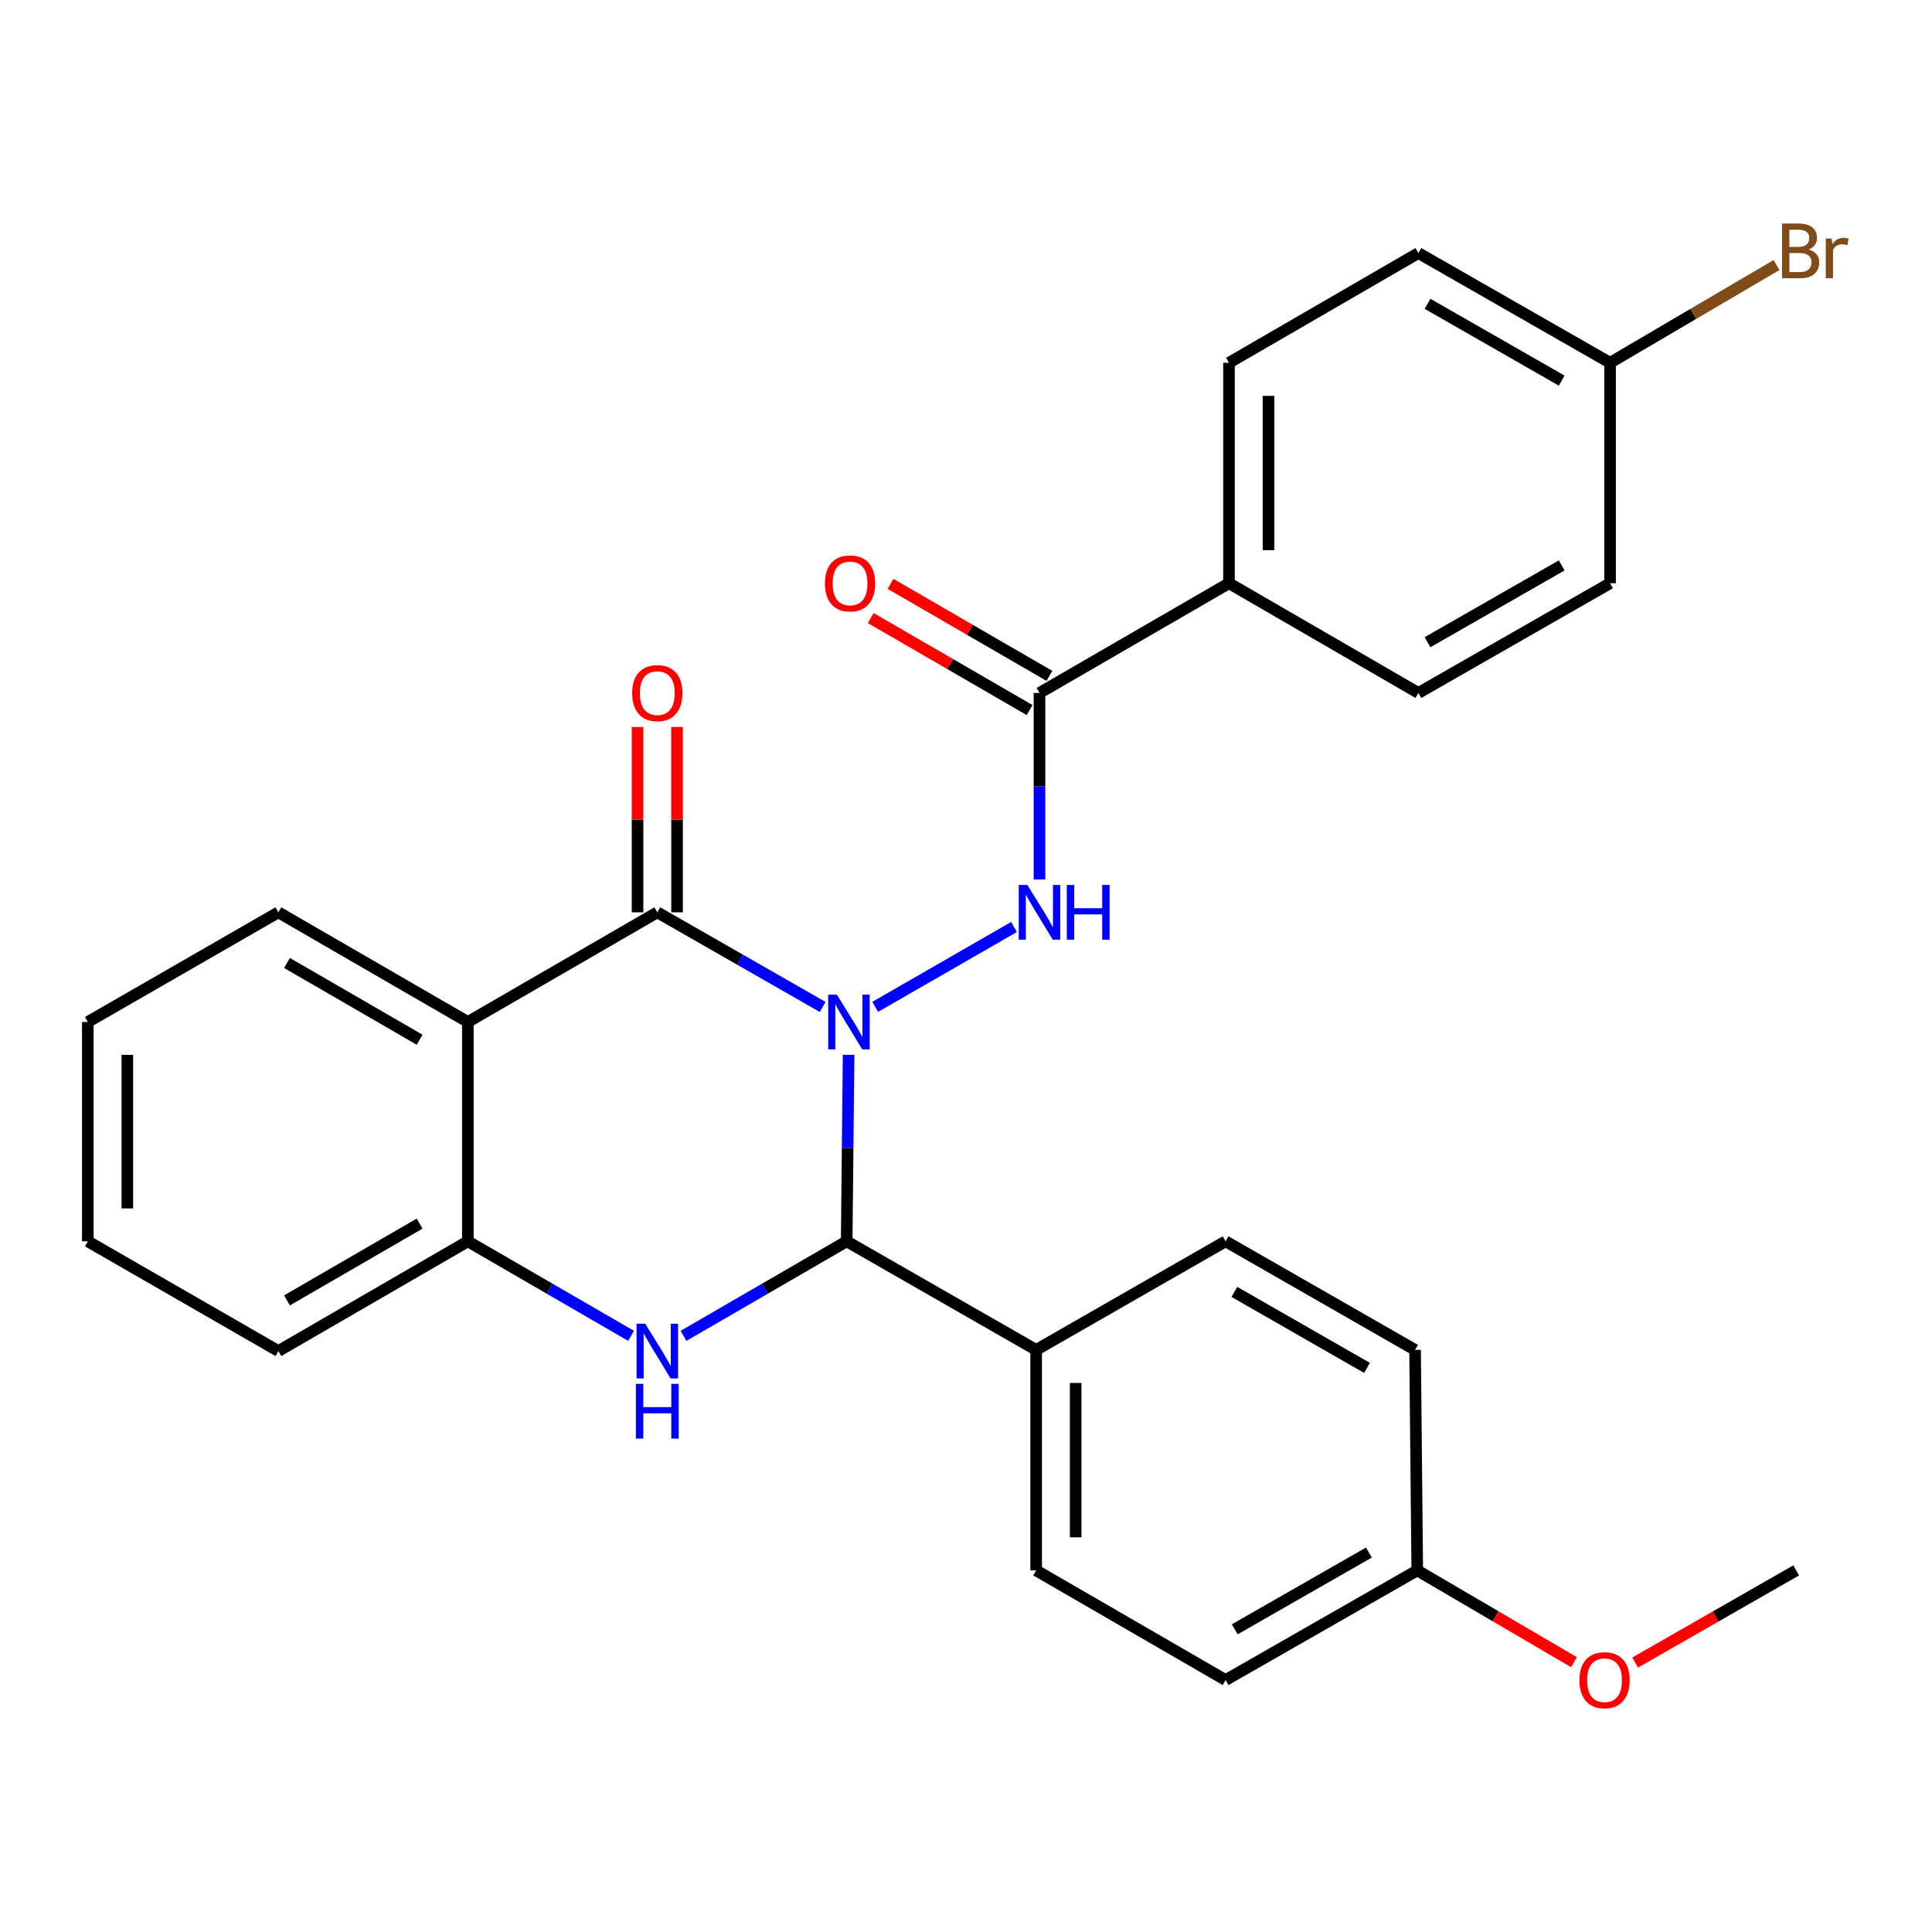 <?xml version='1.0' encoding='iso-8859-1'?>
<svg version='1.1' baseProfile='full'
              xmlns='http://www.w3.org/2000/svg'
                      xmlns:rdkit='http://www.rdkit.org/xml'
                      xmlns:xlink='http://www.w3.org/1999/xlink'
                  xml:space='preserve'
width='1000px' height='1000px' viewBox='0 0 1000 1000'>
<!-- END OF HEADER -->
<rect style='opacity:1.0;fill:#FFFFFF;stroke:none' width='1000' height='1000' x='0' y='0'> </rect>
<path class='bond-0' d='M 425.815,521.195 L 383.017,496.707' style='fill:none;fill-rule:evenodd;stroke:#0000FF;stroke-width:6px;stroke-linecap:butt;stroke-linejoin:miter;stroke-opacity:1' />
<path class='bond-0' d='M 383.017,496.707 L 340.218,472.219' style='fill:none;fill-rule:evenodd;stroke:#000000;stroke-width:6px;stroke-linecap:butt;stroke-linejoin:miter;stroke-opacity:1' />
<path class='bond-1' d='M 439.237,545.973 L 438.739,594.24' style='fill:none;fill-rule:evenodd;stroke:#0000FF;stroke-width:6px;stroke-linecap:butt;stroke-linejoin:miter;stroke-opacity:1' />
<path class='bond-1' d='M 438.739,594.24 L 438.242,642.508' style='fill:none;fill-rule:evenodd;stroke:#000000;stroke-width:6px;stroke-linecap:butt;stroke-linejoin:miter;stroke-opacity:1' />
<path class='bond-3' d='M 452.997,521.157 L 524.845,479.811' style='fill:none;fill-rule:evenodd;stroke:#0000FF;stroke-width:6px;stroke-linecap:butt;stroke-linejoin:miter;stroke-opacity:1' />
<path class='bond-4' d='M 340.218,472.219 L 242.161,528.974' style='fill:none;fill-rule:evenodd;stroke:#000000;stroke-width:6px;stroke-linecap:butt;stroke-linejoin:miter;stroke-opacity:1' />
<path class='bond-8' d='M 350.444,472.219 L 350.444,424.246' style='fill:none;fill-rule:evenodd;stroke:#000000;stroke-width:6px;stroke-linecap:butt;stroke-linejoin:miter;stroke-opacity:1' />
<path class='bond-8' d='M 350.444,424.246 L 350.444,376.273' style='fill:none;fill-rule:evenodd;stroke:#FF0000;stroke-width:6px;stroke-linecap:butt;stroke-linejoin:miter;stroke-opacity:1' />
<path class='bond-8' d='M 329.992,472.219 L 329.992,424.246' style='fill:none;fill-rule:evenodd;stroke:#000000;stroke-width:6px;stroke-linecap:butt;stroke-linejoin:miter;stroke-opacity:1' />
<path class='bond-8' d='M 329.992,424.246 L 329.992,376.273' style='fill:none;fill-rule:evenodd;stroke:#FF0000;stroke-width:6px;stroke-linecap:butt;stroke-linejoin:miter;stroke-opacity:1' />
<path class='bond-2' d='M 438.242,642.508 L 396.016,666.971' style='fill:none;fill-rule:evenodd;stroke:#000000;stroke-width:6px;stroke-linecap:butt;stroke-linejoin:miter;stroke-opacity:1' />
<path class='bond-2' d='M 396.016,666.971 L 353.79,691.434' style='fill:none;fill-rule:evenodd;stroke:#0000FF;stroke-width:6px;stroke-linecap:butt;stroke-linejoin:miter;stroke-opacity:1' />
<path class='bond-7' d='M 438.242,642.508 L 536.311,698.706' style='fill:none;fill-rule:evenodd;stroke:#000000;stroke-width:6px;stroke-linecap:butt;stroke-linejoin:miter;stroke-opacity:1' />
<path class='bond-5' d='M 326.645,691.436 L 284.403,666.972' style='fill:none;fill-rule:evenodd;stroke:#0000FF;stroke-width:6px;stroke-linecap:butt;stroke-linejoin:miter;stroke-opacity:1' />
<path class='bond-5' d='M 284.403,666.972 L 242.161,642.508' style='fill:none;fill-rule:evenodd;stroke:#000000;stroke-width:6px;stroke-linecap:butt;stroke-linejoin:miter;stroke-opacity:1' />
<path class='bond-6' d='M 538.038,455.22 L 538.038,406.947' style='fill:none;fill-rule:evenodd;stroke:#0000FF;stroke-width:6px;stroke-linecap:butt;stroke-linejoin:miter;stroke-opacity:1' />
<path class='bond-6' d='M 538.038,406.947 L 538.038,358.674' style='fill:none;fill-rule:evenodd;stroke:#000000;stroke-width:6px;stroke-linecap:butt;stroke-linejoin:miter;stroke-opacity:1' />
<path class='bond-16' d='M 242.161,528.974 L 144.08,472.219' style='fill:none;fill-rule:evenodd;stroke:#000000;stroke-width:6px;stroke-linecap:butt;stroke-linejoin:miter;stroke-opacity:1' />
<path class='bond-16' d='M 217.205,538.163 L 148.549,498.435' style='fill:none;fill-rule:evenodd;stroke:#000000;stroke-width:6px;stroke-linecap:butt;stroke-linejoin:miter;stroke-opacity:1' />
<path class='bond-28' d='M 242.161,528.974 L 242.161,642.508' style='fill:none;fill-rule:evenodd;stroke:#000000;stroke-width:6px;stroke-linecap:butt;stroke-linejoin:miter;stroke-opacity:1' />
<path class='bond-23' d='M 242.161,642.508 L 144.08,699.297' style='fill:none;fill-rule:evenodd;stroke:#000000;stroke-width:6px;stroke-linecap:butt;stroke-linejoin:miter;stroke-opacity:1' />
<path class='bond-23' d='M 217.2,633.326 L 148.544,673.079' style='fill:none;fill-rule:evenodd;stroke:#000000;stroke-width:6px;stroke-linecap:butt;stroke-linejoin:miter;stroke-opacity:1' />
<path class='bond-9' d='M 538.038,358.674 L 636.118,301.885' style='fill:none;fill-rule:evenodd;stroke:#000000;stroke-width:6px;stroke-linecap:butt;stroke-linejoin:miter;stroke-opacity:1' />
<path class='bond-10' d='M 543.163,349.825 L 502.05,326.015' style='fill:none;fill-rule:evenodd;stroke:#000000;stroke-width:6px;stroke-linecap:butt;stroke-linejoin:miter;stroke-opacity:1' />
<path class='bond-10' d='M 502.05,326.015 L 460.938,302.205' style='fill:none;fill-rule:evenodd;stroke:#FF0000;stroke-width:6px;stroke-linecap:butt;stroke-linejoin:miter;stroke-opacity:1' />
<path class='bond-10' d='M 532.913,367.524 L 491.8,343.714' style='fill:none;fill-rule:evenodd;stroke:#000000;stroke-width:6px;stroke-linecap:butt;stroke-linejoin:miter;stroke-opacity:1' />
<path class='bond-10' d='M 491.8,343.714 L 450.688,319.904' style='fill:none;fill-rule:evenodd;stroke:#FF0000;stroke-width:6px;stroke-linecap:butt;stroke-linejoin:miter;stroke-opacity:1' />
<path class='bond-11' d='M 536.311,698.706 L 536.311,812.841' style='fill:none;fill-rule:evenodd;stroke:#000000;stroke-width:6px;stroke-linecap:butt;stroke-linejoin:miter;stroke-opacity:1' />
<path class='bond-11' d='M 556.763,715.826 L 556.763,795.721' style='fill:none;fill-rule:evenodd;stroke:#000000;stroke-width:6px;stroke-linecap:butt;stroke-linejoin:miter;stroke-opacity:1' />
<path class='bond-12' d='M 536.311,698.706 L 634.368,642.508' style='fill:none;fill-rule:evenodd;stroke:#000000;stroke-width:6px;stroke-linecap:butt;stroke-linejoin:miter;stroke-opacity:1' />
<path class='bond-13' d='M 636.118,301.885 L 636.118,187.772' style='fill:none;fill-rule:evenodd;stroke:#000000;stroke-width:6px;stroke-linecap:butt;stroke-linejoin:miter;stroke-opacity:1' />
<path class='bond-13' d='M 656.571,284.768 L 656.571,204.889' style='fill:none;fill-rule:evenodd;stroke:#000000;stroke-width:6px;stroke-linecap:butt;stroke-linejoin:miter;stroke-opacity:1' />
<path class='bond-14' d='M 636.118,301.885 L 734.164,358.674' style='fill:none;fill-rule:evenodd;stroke:#000000;stroke-width:6px;stroke-linecap:butt;stroke-linejoin:miter;stroke-opacity:1' />
<path class='bond-21' d='M 536.311,812.841 L 634.368,869.597' style='fill:none;fill-rule:evenodd;stroke:#000000;stroke-width:6px;stroke-linecap:butt;stroke-linejoin:miter;stroke-opacity:1' />
<path class='bond-20' d='M 634.368,642.508 L 732.437,698.706' style='fill:none;fill-rule:evenodd;stroke:#000000;stroke-width:6px;stroke-linecap:butt;stroke-linejoin:miter;stroke-opacity:1' />
<path class='bond-20' d='M 638.91,668.682 L 707.558,708.021' style='fill:none;fill-rule:evenodd;stroke:#000000;stroke-width:6px;stroke-linecap:butt;stroke-linejoin:miter;stroke-opacity:1' />
<path class='bond-18' d='M 636.118,187.772 L 734.164,130.983' style='fill:none;fill-rule:evenodd;stroke:#000000;stroke-width:6px;stroke-linecap:butt;stroke-linejoin:miter;stroke-opacity:1' />
<path class='bond-19' d='M 734.164,358.674 L 833.37,301.885' style='fill:none;fill-rule:evenodd;stroke:#000000;stroke-width:6px;stroke-linecap:butt;stroke-linejoin:miter;stroke-opacity:1' />
<path class='bond-19' d='M 738.884,332.406 L 808.328,292.654' style='fill:none;fill-rule:evenodd;stroke:#000000;stroke-width:6px;stroke-linecap:butt;stroke-linejoin:miter;stroke-opacity:1' />
<path class='bond-15' d='M 833.37,187.772 L 833.37,301.885' style='fill:none;fill-rule:evenodd;stroke:#000000;stroke-width:6px;stroke-linecap:butt;stroke-linejoin:miter;stroke-opacity:1' />
<path class='bond-22' d='M 833.37,187.772 L 876.443,162.479' style='fill:none;fill-rule:evenodd;stroke:#000000;stroke-width:6px;stroke-linecap:butt;stroke-linejoin:miter;stroke-opacity:1' />
<path class='bond-22' d='M 876.443,162.479 L 919.516,137.186' style='fill:none;fill-rule:evenodd;stroke:#7F4C19;stroke-width:6px;stroke-linecap:butt;stroke-linejoin:miter;stroke-opacity:1' />
<path class='bond-30' d='M 833.37,187.772 L 734.164,130.983' style='fill:none;fill-rule:evenodd;stroke:#000000;stroke-width:6px;stroke-linecap:butt;stroke-linejoin:miter;stroke-opacity:1' />
<path class='bond-30' d='M 808.328,197.004 L 738.884,157.251' style='fill:none;fill-rule:evenodd;stroke:#000000;stroke-width:6px;stroke-linecap:butt;stroke-linejoin:miter;stroke-opacity:1' />
<path class='bond-26' d='M 144.08,472.219 L 45.455,528.974' style='fill:none;fill-rule:evenodd;stroke:#000000;stroke-width:6px;stroke-linecap:butt;stroke-linejoin:miter;stroke-opacity:1' />
<path class='bond-17' d='M 733.574,812.841 L 732.437,698.706' style='fill:none;fill-rule:evenodd;stroke:#000000;stroke-width:6px;stroke-linecap:butt;stroke-linejoin:miter;stroke-opacity:1' />
<path class='bond-24' d='M 733.574,812.841 L 774.136,836.591' style='fill:none;fill-rule:evenodd;stroke:#000000;stroke-width:6px;stroke-linecap:butt;stroke-linejoin:miter;stroke-opacity:1' />
<path class='bond-24' d='M 774.136,836.591 L 814.698,860.341' style='fill:none;fill-rule:evenodd;stroke:#FF0000;stroke-width:6px;stroke-linecap:butt;stroke-linejoin:miter;stroke-opacity:1' />
<path class='bond-29' d='M 733.574,812.841 L 634.368,869.597' style='fill:none;fill-rule:evenodd;stroke:#000000;stroke-width:6px;stroke-linecap:butt;stroke-linejoin:miter;stroke-opacity:1' />
<path class='bond-29' d='M 708.537,803.602 L 639.093,843.331' style='fill:none;fill-rule:evenodd;stroke:#000000;stroke-width:6px;stroke-linecap:butt;stroke-linejoin:miter;stroke-opacity:1' />
<path class='bond-27' d='M 144.08,699.297 L 45.455,642.508' style='fill:none;fill-rule:evenodd;stroke:#000000;stroke-width:6px;stroke-linecap:butt;stroke-linejoin:miter;stroke-opacity:1' />
<path class='bond-25' d='M 846.363,860.524 L 888.032,836.683' style='fill:none;fill-rule:evenodd;stroke:#FF0000;stroke-width:6px;stroke-linecap:butt;stroke-linejoin:miter;stroke-opacity:1' />
<path class='bond-25' d='M 888.032,836.683 L 929.7,812.841' style='fill:none;fill-rule:evenodd;stroke:#000000;stroke-width:6px;stroke-linecap:butt;stroke-linejoin:miter;stroke-opacity:1' />
<path class='bond-31' d='M 45.455,528.974 L 45.455,642.508' style='fill:none;fill-rule:evenodd;stroke:#000000;stroke-width:6px;stroke-linecap:butt;stroke-linejoin:miter;stroke-opacity:1' />
<path class='bond-31' d='M 65.907,546.004 L 65.907,625.478' style='fill:none;fill-rule:evenodd;stroke:#000000;stroke-width:6px;stroke-linecap:butt;stroke-linejoin:miter;stroke-opacity:1' />
<path  class='atom-0' d='M 433.152 514.814
L 442.432 529.814
Q 443.352 531.294, 444.832 533.974
Q 446.312 536.654, 446.392 536.814
L 446.392 514.814
L 450.152 514.814
L 450.152 543.134
L 446.272 543.134
L 436.312 526.734
Q 435.152 524.814, 433.912 522.614
Q 432.712 520.414, 432.352 519.734
L 432.352 543.134
L 428.672 543.134
L 428.672 514.814
L 433.152 514.814
' fill='#0000FF'/>
<path  class='atom-3' d='M 333.958 685.137
L 343.238 700.137
Q 344.158 701.617, 345.638 704.297
Q 347.118 706.977, 347.198 707.137
L 347.198 685.137
L 350.958 685.137
L 350.958 713.457
L 347.078 713.457
L 337.118 697.057
Q 335.958 695.137, 334.718 692.937
Q 333.518 690.737, 333.158 690.057
L 333.158 713.457
L 329.478 713.457
L 329.478 685.137
L 333.958 685.137
' fill='#0000FF'/>
<path  class='atom-3' d='M 329.138 716.289
L 332.978 716.289
L 332.978 728.329
L 347.458 728.329
L 347.458 716.289
L 351.298 716.289
L 351.298 744.609
L 347.458 744.609
L 347.458 731.529
L 332.978 731.529
L 332.978 744.609
L 329.138 744.609
L 329.138 716.289
' fill='#0000FF'/>
<path  class='atom-4' d='M 531.778 458.059
L 541.058 473.059
Q 541.978 474.539, 543.458 477.219
Q 544.938 479.899, 545.018 480.059
L 545.018 458.059
L 548.778 458.059
L 548.778 486.379
L 544.898 486.379
L 534.938 469.979
Q 533.778 468.059, 532.538 465.859
Q 531.338 463.659, 530.978 462.979
L 530.978 486.379
L 527.298 486.379
L 527.298 458.059
L 531.778 458.059
' fill='#0000FF'/>
<path  class='atom-4' d='M 552.178 458.059
L 556.018 458.059
L 556.018 470.099
L 570.498 470.099
L 570.498 458.059
L 574.338 458.059
L 574.338 486.379
L 570.498 486.379
L 570.498 473.299
L 556.018 473.299
L 556.018 486.379
L 552.178 486.379
L 552.178 458.059
' fill='#0000FF'/>
<path  class='atom-9' d='M 327.218 358.754
Q 327.218 351.954, 330.578 348.154
Q 333.938 344.354, 340.218 344.354
Q 346.498 344.354, 349.858 348.154
Q 353.218 351.954, 353.218 358.754
Q 353.218 365.634, 349.818 369.554
Q 346.418 373.434, 340.218 373.434
Q 333.978 373.434, 330.578 369.554
Q 327.218 365.674, 327.218 358.754
M 340.218 370.234
Q 344.538 370.234, 346.858 367.354
Q 349.218 364.434, 349.218 358.754
Q 349.218 353.194, 346.858 350.394
Q 344.538 347.554, 340.218 347.554
Q 335.898 347.554, 333.538 350.354
Q 331.218 353.154, 331.218 358.754
Q 331.218 364.474, 333.538 367.354
Q 335.898 370.234, 340.218 370.234
' fill='#FF0000'/>
<path  class='atom-11' d='M 426.98 301.965
Q 426.98 295.165, 430.34 291.365
Q 433.7 287.565, 439.98 287.565
Q 446.26 287.565, 449.62 291.365
Q 452.98 295.165, 452.98 301.965
Q 452.98 308.845, 449.58 312.765
Q 446.18 316.645, 439.98 316.645
Q 433.74 316.645, 430.34 312.765
Q 426.98 308.885, 426.98 301.965
M 439.98 313.445
Q 444.3 313.445, 446.62 310.565
Q 448.98 307.645, 448.98 301.965
Q 448.98 296.405, 446.62 293.605
Q 444.3 290.765, 439.98 290.765
Q 435.66 290.765, 433.3 293.565
Q 430.98 296.365, 430.98 301.965
Q 430.98 307.685, 433.3 310.565
Q 435.66 313.445, 439.98 313.445
' fill='#FF0000'/>
<path  class='atom-23' d='M 936.135 129.138
Q 938.855 129.898, 940.215 131.578
Q 941.615 133.218, 941.615 135.658
Q 941.615 139.578, 939.095 141.818
Q 936.615 144.018, 931.895 144.018
L 922.375 144.018
L 922.375 115.698
L 930.735 115.698
Q 935.575 115.698, 938.015 117.658
Q 940.455 119.618, 940.455 123.218
Q 940.455 127.498, 936.135 129.138
M 926.175 118.898
L 926.175 127.778
L 930.735 127.778
Q 933.535 127.778, 934.975 126.658
Q 936.455 125.498, 936.455 123.218
Q 936.455 118.898, 930.735 118.898
L 926.175 118.898
M 931.895 140.818
Q 934.655 140.818, 936.135 139.498
Q 937.615 138.178, 937.615 135.658
Q 937.615 133.338, 935.975 132.178
Q 934.375 130.978, 931.295 130.978
L 926.175 130.978
L 926.175 140.818
L 931.895 140.818
' fill='#7F4C19'/>
<path  class='atom-23' d='M 948.055 123.458
L 948.495 126.298
Q 950.655 123.098, 954.175 123.098
Q 955.295 123.098, 956.815 123.498
L 956.215 126.858
Q 954.495 126.458, 953.535 126.458
Q 951.855 126.458, 950.735 127.138
Q 949.655 127.778, 948.775 129.338
L 948.775 144.018
L 945.015 144.018
L 945.015 123.458
L 948.055 123.458
' fill='#7F4C19'/>
<path  class='atom-25' d='M 817.506 869.677
Q 817.506 862.877, 820.866 859.077
Q 824.226 855.277, 830.506 855.277
Q 836.786 855.277, 840.146 859.077
Q 843.506 862.877, 843.506 869.677
Q 843.506 876.557, 840.106 880.477
Q 836.706 884.357, 830.506 884.357
Q 824.266 884.357, 820.866 880.477
Q 817.506 876.597, 817.506 869.677
M 830.506 881.157
Q 834.826 881.157, 837.146 878.277
Q 839.506 875.357, 839.506 869.677
Q 839.506 864.117, 837.146 861.317
Q 834.826 858.477, 830.506 858.477
Q 826.186 858.477, 823.826 861.277
Q 821.506 864.077, 821.506 869.677
Q 821.506 875.397, 823.826 878.277
Q 826.186 881.157, 830.506 881.157
' fill='#FF0000'/>
</svg>
